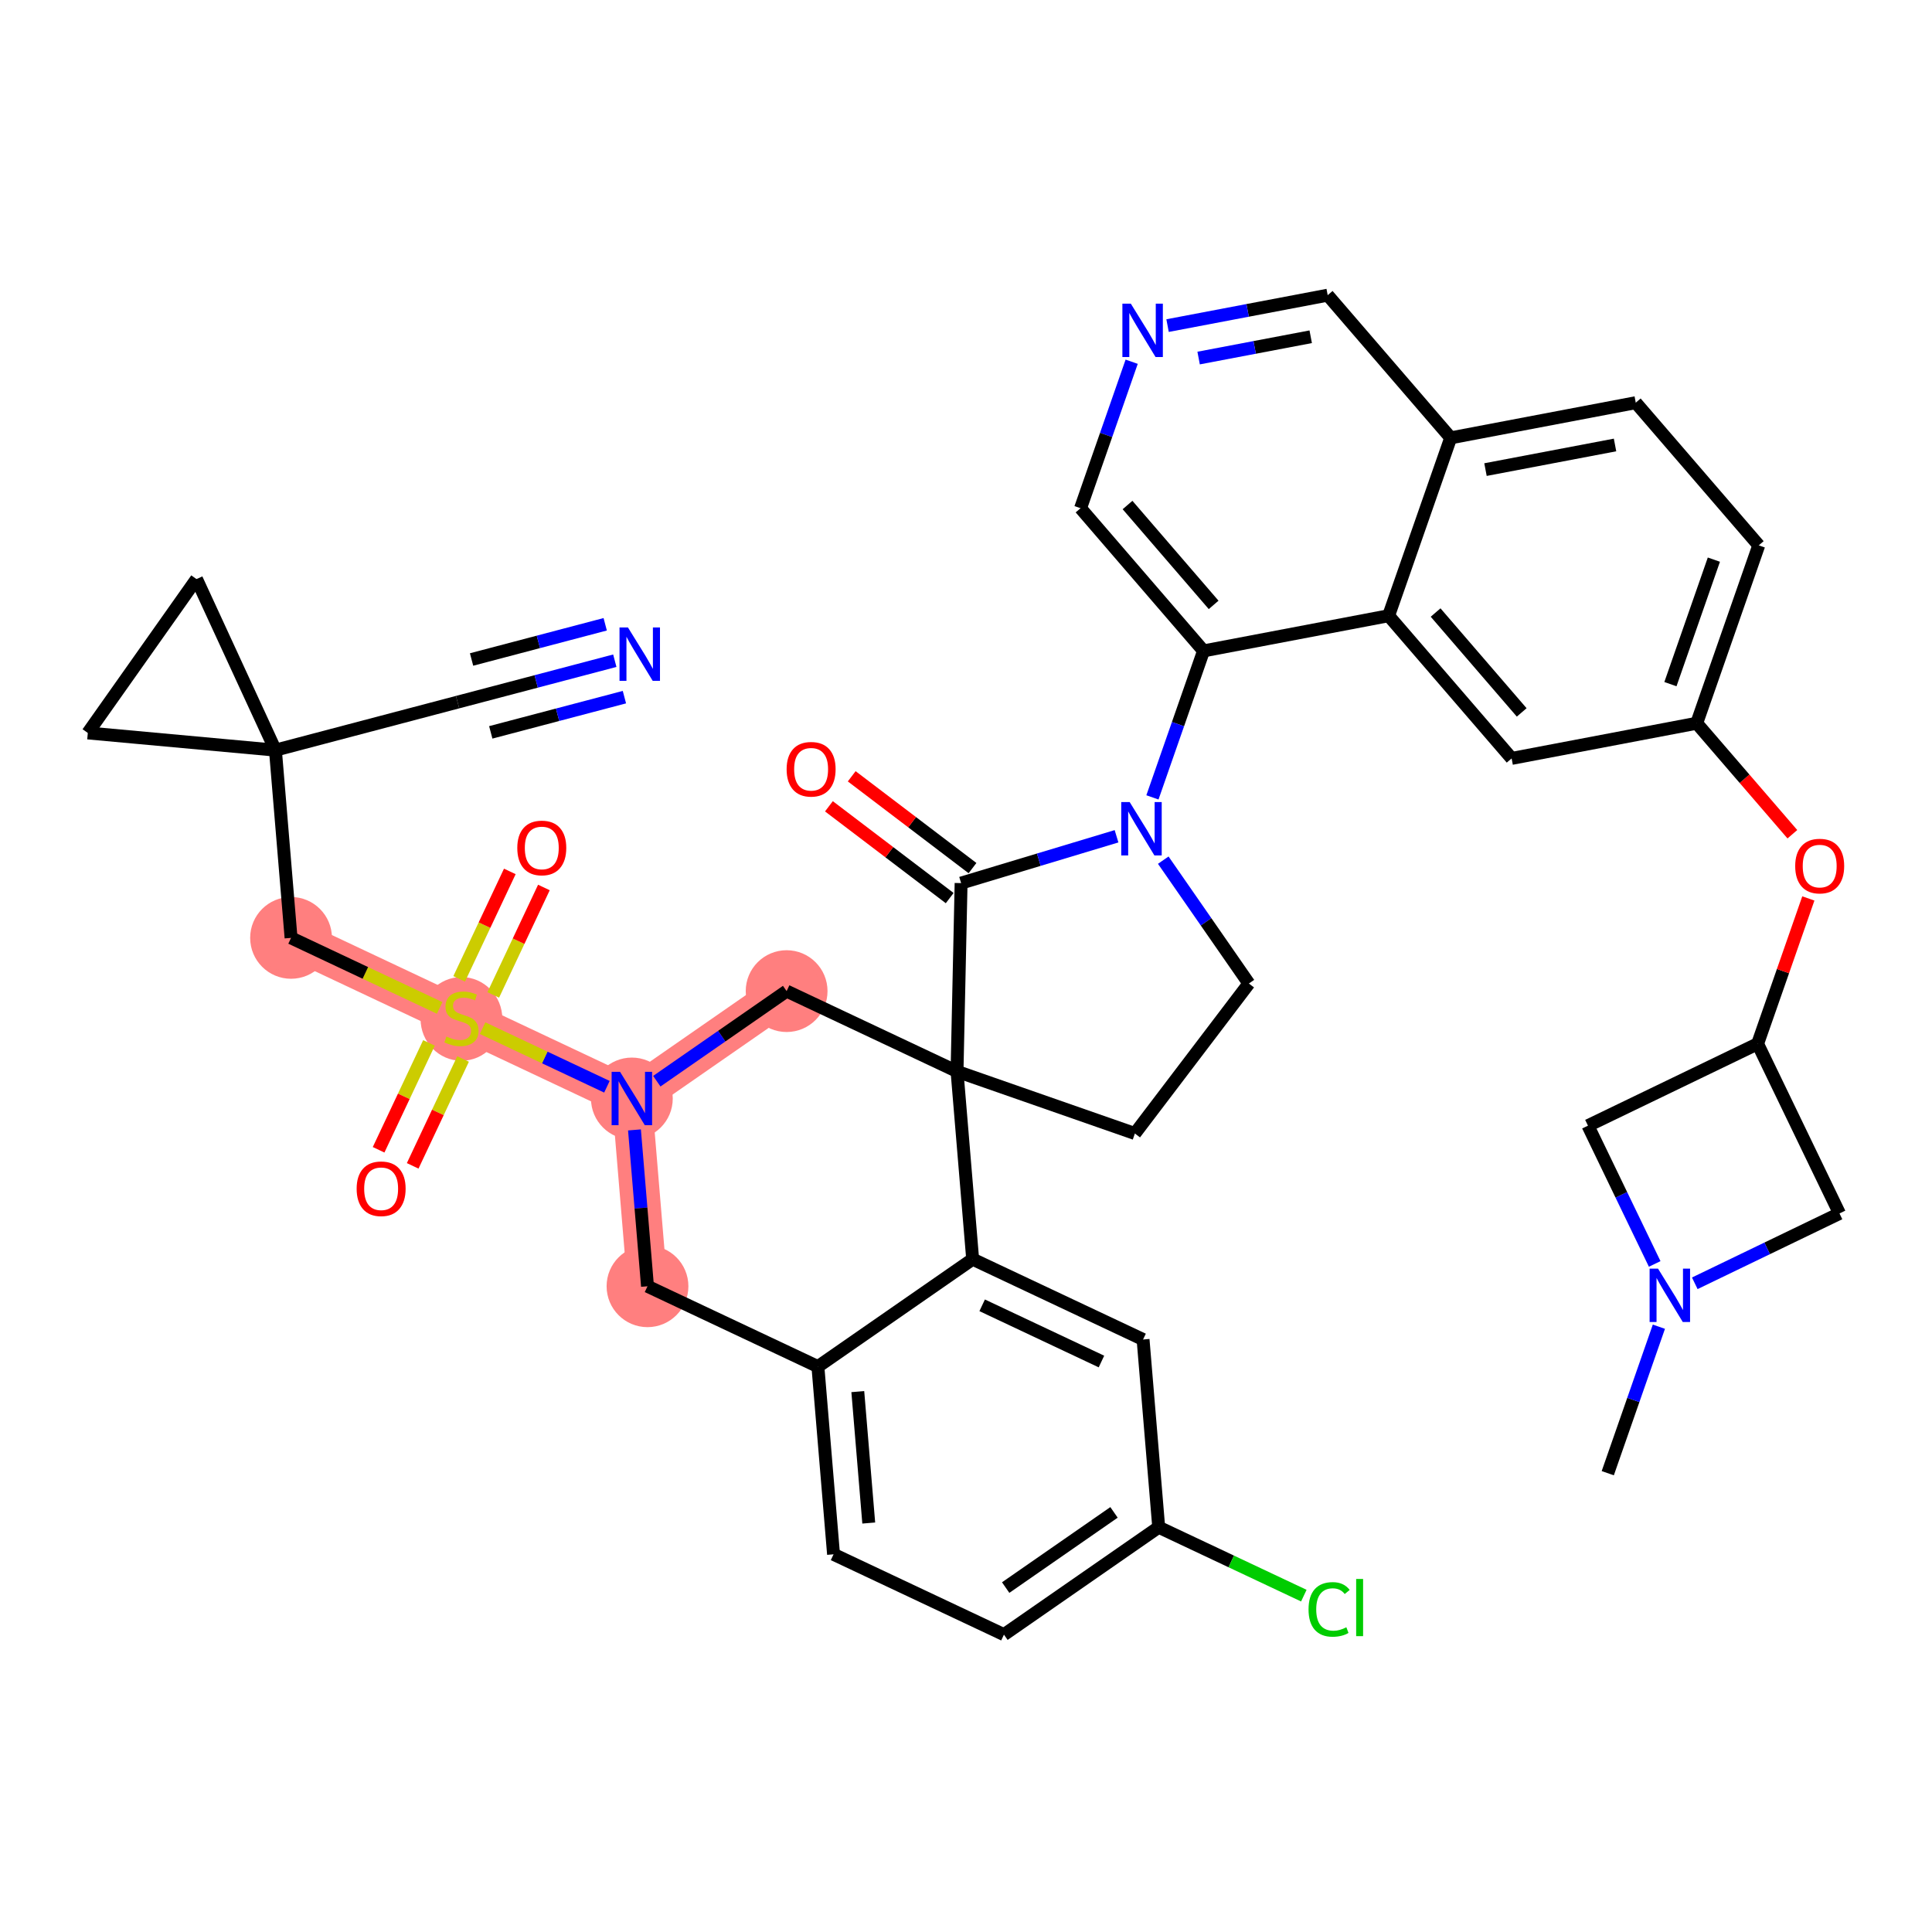 <?xml version='1.0' encoding='iso-8859-1'?>
<svg version='1.1' baseProfile='full'
              xmlns='http://www.w3.org/2000/svg'
                      xmlns:rdkit='http://www.rdkit.org/xml'
                      xmlns:xlink='http://www.w3.org/1999/xlink'
                  xml:space='preserve'
width='300px' height='300px' viewBox='0 0 300 300'>
<!-- END OF HEADER -->
<rect style='opacity:1.0;fill:#FFFFFF;stroke:none' width='300' height='300' x='0' y='0'> </rect>
<rect style='opacity:1.0;fill:#FFFFFF;stroke:none' width='300' height='300' x='0' y='0'> </rect>
<path d='M 122.147,153.9 L 98.115,170.578' style='fill:none;fill-rule:evenodd;stroke:#FF7F7F;stroke-width:6.2px;stroke-linecap:butt;stroke-linejoin:miter;stroke-opacity:1' />
<path d='M 98.115,170.578 L 71.655,158.106' style='fill:none;fill-rule:evenodd;stroke:#FF7F7F;stroke-width:6.2px;stroke-linecap:butt;stroke-linejoin:miter;stroke-opacity:1' />
<path d='M 98.115,170.578 L 100.543,199.73' style='fill:none;fill-rule:evenodd;stroke:#FF7F7F;stroke-width:6.2px;stroke-linecap:butt;stroke-linejoin:miter;stroke-opacity:1' />
<path d='M 71.655,158.106 L 45.195,145.633' style='fill:none;fill-rule:evenodd;stroke:#FF7F7F;stroke-width:6.2px;stroke-linecap:butt;stroke-linejoin:miter;stroke-opacity:1' />
<ellipse cx='122.147' cy='153.9' rx='5.85' ry='5.85'  style='fill:#FF7F7F;fill-rule:evenodd;stroke:#FF7F7F;stroke-width:1.0px;stroke-linecap:butt;stroke-linejoin:miter;stroke-opacity:1' />
<ellipse cx='98.115' cy='170.578' rx='5.85' ry='5.858'  style='fill:#FF7F7F;fill-rule:evenodd;stroke:#FF7F7F;stroke-width:1.0px;stroke-linecap:butt;stroke-linejoin:miter;stroke-opacity:1' />
<ellipse cx='71.655' cy='158.217' rx='5.85' ry='5.999'  style='fill:#FF7F7F;fill-rule:evenodd;stroke:#FF7F7F;stroke-width:1.0px;stroke-linecap:butt;stroke-linejoin:miter;stroke-opacity:1' />
<ellipse cx='45.195' cy='145.633' rx='5.85' ry='5.85'  style='fill:#FF7F7F;fill-rule:evenodd;stroke:#FF7F7F;stroke-width:1.0px;stroke-linecap:butt;stroke-linejoin:miter;stroke-opacity:1' />
<ellipse cx='100.543' cy='199.73' rx='5.85' ry='5.85'  style='fill:#FF7F7F;fill-rule:evenodd;stroke:#FF7F7F;stroke-width:1.0px;stroke-linecap:butt;stroke-linejoin:miter;stroke-opacity:1' />
<path class='bond-0 atom-0 atom-1' d='M 249.653,228.757 L 253.622,217.384' style='fill:none;fill-rule:evenodd;stroke:#000000;stroke-width:2.0px;stroke-linecap:butt;stroke-linejoin:miter;stroke-opacity:1' />
<path class='bond-0 atom-0 atom-1' d='M 253.622,217.384 L 257.591,206.011' style='fill:none;fill-rule:evenodd;stroke:#0000FF;stroke-width:2.0px;stroke-linecap:butt;stroke-linejoin:miter;stroke-opacity:1' />
<path class='bond-1 atom-1 atom-2' d='M 256.94,196.264 L 251.759,185.529' style='fill:none;fill-rule:evenodd;stroke:#0000FF;stroke-width:2.0px;stroke-linecap:butt;stroke-linejoin:miter;stroke-opacity:1' />
<path class='bond-1 atom-1 atom-2' d='M 251.759,185.529 L 246.578,174.793' style='fill:none;fill-rule:evenodd;stroke:#000000;stroke-width:2.0px;stroke-linecap:butt;stroke-linejoin:miter;stroke-opacity:1' />
<path class='bond-40 atom-40 atom-1' d='M 285.636,188.424 L 274.401,193.846' style='fill:none;fill-rule:evenodd;stroke:#000000;stroke-width:2.0px;stroke-linecap:butt;stroke-linejoin:miter;stroke-opacity:1' />
<path class='bond-40 atom-40 atom-1' d='M 274.401,193.846 L 263.165,199.269' style='fill:none;fill-rule:evenodd;stroke:#0000FF;stroke-width:2.0px;stroke-linecap:butt;stroke-linejoin:miter;stroke-opacity:1' />
<path class='bond-2 atom-2 atom-3' d='M 246.578,174.793 L 272.922,162.079' style='fill:none;fill-rule:evenodd;stroke:#000000;stroke-width:2.0px;stroke-linecap:butt;stroke-linejoin:miter;stroke-opacity:1' />
<path class='bond-3 atom-3 atom-4' d='M 272.922,162.079 L 276.861,150.794' style='fill:none;fill-rule:evenodd;stroke:#000000;stroke-width:2.0px;stroke-linecap:butt;stroke-linejoin:miter;stroke-opacity:1' />
<path class='bond-3 atom-3 atom-4' d='M 276.861,150.794 L 280.799,139.509' style='fill:none;fill-rule:evenodd;stroke:#FF0000;stroke-width:2.0px;stroke-linecap:butt;stroke-linejoin:miter;stroke-opacity:1' />
<path class='bond-39 atom-3 atom-40' d='M 272.922,162.079 L 285.636,188.424' style='fill:none;fill-rule:evenodd;stroke:#000000;stroke-width:2.0px;stroke-linecap:butt;stroke-linejoin:miter;stroke-opacity:1' />
<path class='bond-4 atom-4 atom-5' d='M 278.319,129.54 L 270.89,120.922' style='fill:none;fill-rule:evenodd;stroke:#FF0000;stroke-width:2.0px;stroke-linecap:butt;stroke-linejoin:miter;stroke-opacity:1' />
<path class='bond-4 atom-4 atom-5' d='M 270.89,120.922 L 263.461,112.304' style='fill:none;fill-rule:evenodd;stroke:#000000;stroke-width:2.0px;stroke-linecap:butt;stroke-linejoin:miter;stroke-opacity:1' />
<path class='bond-5 atom-5 atom-6' d='M 263.461,112.304 L 273.1,84.685' style='fill:none;fill-rule:evenodd;stroke:#000000;stroke-width:2.0px;stroke-linecap:butt;stroke-linejoin:miter;stroke-opacity:1' />
<path class='bond-5 atom-5 atom-6' d='M 259.383,106.233 L 266.13,86.9' style='fill:none;fill-rule:evenodd;stroke:#000000;stroke-width:2.0px;stroke-linecap:butt;stroke-linejoin:miter;stroke-opacity:1' />
<path class='bond-41 atom-39 atom-5' d='M 234.724,117.766 L 263.461,112.304' style='fill:none;fill-rule:evenodd;stroke:#000000;stroke-width:2.0px;stroke-linecap:butt;stroke-linejoin:miter;stroke-opacity:1' />
<path class='bond-6 atom-6 atom-7' d='M 273.1,84.685 L 254,62.528' style='fill:none;fill-rule:evenodd;stroke:#000000;stroke-width:2.0px;stroke-linecap:butt;stroke-linejoin:miter;stroke-opacity:1' />
<path class='bond-7 atom-7 atom-8' d='M 254,62.528 L 225.263,67.991' style='fill:none;fill-rule:evenodd;stroke:#000000;stroke-width:2.0px;stroke-linecap:butt;stroke-linejoin:miter;stroke-opacity:1' />
<path class='bond-7 atom-7 atom-8' d='M 250.782,69.095 L 230.666,72.919' style='fill:none;fill-rule:evenodd;stroke:#000000;stroke-width:2.0px;stroke-linecap:butt;stroke-linejoin:miter;stroke-opacity:1' />
<path class='bond-8 atom-8 atom-9' d='M 225.263,67.991 L 206.163,45.834' style='fill:none;fill-rule:evenodd;stroke:#000000;stroke-width:2.0px;stroke-linecap:butt;stroke-linejoin:miter;stroke-opacity:1' />
<path class='bond-42 atom-38 atom-8' d='M 215.624,95.609 L 225.263,67.991' style='fill:none;fill-rule:evenodd;stroke:#000000;stroke-width:2.0px;stroke-linecap:butt;stroke-linejoin:miter;stroke-opacity:1' />
<path class='bond-9 atom-9 atom-10' d='M 206.163,45.834 L 193.731,48.197' style='fill:none;fill-rule:evenodd;stroke:#000000;stroke-width:2.0px;stroke-linecap:butt;stroke-linejoin:miter;stroke-opacity:1' />
<path class='bond-9 atom-9 atom-10' d='M 193.731,48.197 L 181.299,50.56' style='fill:none;fill-rule:evenodd;stroke:#0000FF;stroke-width:2.0px;stroke-linecap:butt;stroke-linejoin:miter;stroke-opacity:1' />
<path class='bond-9 atom-9 atom-10' d='M 203.526,52.291 L 194.823,53.945' style='fill:none;fill-rule:evenodd;stroke:#000000;stroke-width:2.0px;stroke-linecap:butt;stroke-linejoin:miter;stroke-opacity:1' />
<path class='bond-9 atom-9 atom-10' d='M 194.823,53.945 L 186.121,55.599' style='fill:none;fill-rule:evenodd;stroke:#0000FF;stroke-width:2.0px;stroke-linecap:butt;stroke-linejoin:miter;stroke-opacity:1' />
<path class='bond-10 atom-10 atom-11' d='M 175.725,56.17 L 171.756,67.543' style='fill:none;fill-rule:evenodd;stroke:#0000FF;stroke-width:2.0px;stroke-linecap:butt;stroke-linejoin:miter;stroke-opacity:1' />
<path class='bond-10 atom-10 atom-11' d='M 171.756,67.543 L 167.787,78.915' style='fill:none;fill-rule:evenodd;stroke:#000000;stroke-width:2.0px;stroke-linecap:butt;stroke-linejoin:miter;stroke-opacity:1' />
<path class='bond-11 atom-11 atom-12' d='M 167.787,78.915 L 186.886,101.072' style='fill:none;fill-rule:evenodd;stroke:#000000;stroke-width:2.0px;stroke-linecap:butt;stroke-linejoin:miter;stroke-opacity:1' />
<path class='bond-11 atom-11 atom-12' d='M 175.083,78.419 L 188.453,93.928' style='fill:none;fill-rule:evenodd;stroke:#000000;stroke-width:2.0px;stroke-linecap:butt;stroke-linejoin:miter;stroke-opacity:1' />
<path class='bond-12 atom-12 atom-13' d='M 186.886,101.072 L 182.918,112.444' style='fill:none;fill-rule:evenodd;stroke:#000000;stroke-width:2.0px;stroke-linecap:butt;stroke-linejoin:miter;stroke-opacity:1' />
<path class='bond-12 atom-12 atom-13' d='M 182.918,112.444 L 178.949,123.817' style='fill:none;fill-rule:evenodd;stroke:#0000FF;stroke-width:2.0px;stroke-linecap:butt;stroke-linejoin:miter;stroke-opacity:1' />
<path class='bond-37 atom-12 atom-38' d='M 186.886,101.072 L 215.624,95.609' style='fill:none;fill-rule:evenodd;stroke:#000000;stroke-width:2.0px;stroke-linecap:butt;stroke-linejoin:miter;stroke-opacity:1' />
<path class='bond-13 atom-13 atom-14' d='M 180.63,133.564 L 187.279,143.143' style='fill:none;fill-rule:evenodd;stroke:#0000FF;stroke-width:2.0px;stroke-linecap:butt;stroke-linejoin:miter;stroke-opacity:1' />
<path class='bond-13 atom-13 atom-14' d='M 187.279,143.143 L 193.927,152.722' style='fill:none;fill-rule:evenodd;stroke:#000000;stroke-width:2.0px;stroke-linecap:butt;stroke-linejoin:miter;stroke-opacity:1' />
<path class='bond-43 atom-36 atom-13' d='M 149.239,137.127 L 161.307,133.492' style='fill:none;fill-rule:evenodd;stroke:#000000;stroke-width:2.0px;stroke-linecap:butt;stroke-linejoin:miter;stroke-opacity:1' />
<path class='bond-43 atom-36 atom-13' d='M 161.307,133.492 L 173.375,129.857' style='fill:none;fill-rule:evenodd;stroke:#0000FF;stroke-width:2.0px;stroke-linecap:butt;stroke-linejoin:miter;stroke-opacity:1' />
<path class='bond-14 atom-14 atom-15' d='M 193.927,152.722 L 176.225,176.011' style='fill:none;fill-rule:evenodd;stroke:#000000;stroke-width:2.0px;stroke-linecap:butt;stroke-linejoin:miter;stroke-opacity:1' />
<path class='bond-15 atom-15 atom-16' d='M 176.225,176.011 L 148.607,166.372' style='fill:none;fill-rule:evenodd;stroke:#000000;stroke-width:2.0px;stroke-linecap:butt;stroke-linejoin:miter;stroke-opacity:1' />
<path class='bond-16 atom-16 atom-17' d='M 148.607,166.372 L 122.147,153.9' style='fill:none;fill-rule:evenodd;stroke:#000000;stroke-width:2.0px;stroke-linecap:butt;stroke-linejoin:miter;stroke-opacity:1' />
<path class='bond-35 atom-16 atom-36' d='M 148.607,166.372 L 149.239,137.127' style='fill:none;fill-rule:evenodd;stroke:#000000;stroke-width:2.0px;stroke-linecap:butt;stroke-linejoin:miter;stroke-opacity:1' />
<path class='bond-44 atom-35 atom-16' d='M 151.035,195.524 L 148.607,166.372' style='fill:none;fill-rule:evenodd;stroke:#000000;stroke-width:2.0px;stroke-linecap:butt;stroke-linejoin:miter;stroke-opacity:1' />
<path class='bond-17 atom-17 atom-18' d='M 122.147,153.9 L 112.067,160.895' style='fill:none;fill-rule:evenodd;stroke:#000000;stroke-width:2.0px;stroke-linecap:butt;stroke-linejoin:miter;stroke-opacity:1' />
<path class='bond-17 atom-17 atom-18' d='M 112.067,160.895 L 101.988,167.89' style='fill:none;fill-rule:evenodd;stroke:#0000FF;stroke-width:2.0px;stroke-linecap:butt;stroke-linejoin:miter;stroke-opacity:1' />
<path class='bond-18 atom-18 atom-19' d='M 94.242,168.753 L 84.589,164.203' style='fill:none;fill-rule:evenodd;stroke:#0000FF;stroke-width:2.0px;stroke-linecap:butt;stroke-linejoin:miter;stroke-opacity:1' />
<path class='bond-18 atom-18 atom-19' d='M 84.589,164.203 L 74.935,159.652' style='fill:none;fill-rule:evenodd;stroke:#CCCC00;stroke-width:2.0px;stroke-linecap:butt;stroke-linejoin:miter;stroke-opacity:1' />
<path class='bond-27 atom-18 atom-28' d='M 98.521,175.452 L 99.532,187.591' style='fill:none;fill-rule:evenodd;stroke:#0000FF;stroke-width:2.0px;stroke-linecap:butt;stroke-linejoin:miter;stroke-opacity:1' />
<path class='bond-27 atom-18 atom-28' d='M 99.532,187.591 L 100.543,199.73' style='fill:none;fill-rule:evenodd;stroke:#000000;stroke-width:2.0px;stroke-linecap:butt;stroke-linejoin:miter;stroke-opacity:1' />
<path class='bond-19 atom-19 atom-20' d='M 76.593,154.491 L 80.525,146.15' style='fill:none;fill-rule:evenodd;stroke:#CCCC00;stroke-width:2.0px;stroke-linecap:butt;stroke-linejoin:miter;stroke-opacity:1' />
<path class='bond-19 atom-19 atom-20' d='M 80.525,146.15 L 84.457,137.808' style='fill:none;fill-rule:evenodd;stroke:#FF0000;stroke-width:2.0px;stroke-linecap:butt;stroke-linejoin:miter;stroke-opacity:1' />
<path class='bond-19 atom-19 atom-20' d='M 71.301,151.997 L 75.233,143.655' style='fill:none;fill-rule:evenodd;stroke:#CCCC00;stroke-width:2.0px;stroke-linecap:butt;stroke-linejoin:miter;stroke-opacity:1' />
<path class='bond-19 atom-19 atom-20' d='M 75.233,143.655 L 79.165,135.313' style='fill:none;fill-rule:evenodd;stroke:#FF0000;stroke-width:2.0px;stroke-linecap:butt;stroke-linejoin:miter;stroke-opacity:1' />
<path class='bond-20 atom-19 atom-21' d='M 66.612,161.943 L 62.701,170.241' style='fill:none;fill-rule:evenodd;stroke:#CCCC00;stroke-width:2.0px;stroke-linecap:butt;stroke-linejoin:miter;stroke-opacity:1' />
<path class='bond-20 atom-19 atom-21' d='M 62.701,170.241 L 58.789,178.539' style='fill:none;fill-rule:evenodd;stroke:#FF0000;stroke-width:2.0px;stroke-linecap:butt;stroke-linejoin:miter;stroke-opacity:1' />
<path class='bond-20 atom-19 atom-21' d='M 71.904,164.437 L 67.993,172.735' style='fill:none;fill-rule:evenodd;stroke:#CCCC00;stroke-width:2.0px;stroke-linecap:butt;stroke-linejoin:miter;stroke-opacity:1' />
<path class='bond-20 atom-19 atom-21' d='M 67.993,172.735 L 64.082,181.033' style='fill:none;fill-rule:evenodd;stroke:#FF0000;stroke-width:2.0px;stroke-linecap:butt;stroke-linejoin:miter;stroke-opacity:1' />
<path class='bond-21 atom-19 atom-22' d='M 68.268,156.509 L 56.731,151.071' style='fill:none;fill-rule:evenodd;stroke:#CCCC00;stroke-width:2.0px;stroke-linecap:butt;stroke-linejoin:miter;stroke-opacity:1' />
<path class='bond-21 atom-19 atom-22' d='M 56.731,151.071 L 45.195,145.633' style='fill:none;fill-rule:evenodd;stroke:#000000;stroke-width:2.0px;stroke-linecap:butt;stroke-linejoin:miter;stroke-opacity:1' />
<path class='bond-22 atom-22 atom-23' d='M 45.195,145.633 L 42.767,116.482' style='fill:none;fill-rule:evenodd;stroke:#000000;stroke-width:2.0px;stroke-linecap:butt;stroke-linejoin:miter;stroke-opacity:1' />
<path class='bond-23 atom-23 atom-24' d='M 42.767,116.482 L 71.053,109.028' style='fill:none;fill-rule:evenodd;stroke:#000000;stroke-width:2.0px;stroke-linecap:butt;stroke-linejoin:miter;stroke-opacity:1' />
<path class='bond-25 atom-23 atom-26' d='M 42.767,116.482 L 30.514,89.919' style='fill:none;fill-rule:evenodd;stroke:#000000;stroke-width:2.0px;stroke-linecap:butt;stroke-linejoin:miter;stroke-opacity:1' />
<path class='bond-45 atom-27 atom-23' d='M 13.636,113.811 L 42.767,116.482' style='fill:none;fill-rule:evenodd;stroke:#000000;stroke-width:2.0px;stroke-linecap:butt;stroke-linejoin:miter;stroke-opacity:1' />
<path class='bond-24 atom-24 atom-25' d='M 71.053,109.028 L 83.26,105.812' style='fill:none;fill-rule:evenodd;stroke:#000000;stroke-width:2.0px;stroke-linecap:butt;stroke-linejoin:miter;stroke-opacity:1' />
<path class='bond-24 atom-24 atom-25' d='M 83.26,105.812 L 95.467,102.595' style='fill:none;fill-rule:evenodd;stroke:#0000FF;stroke-width:2.0px;stroke-linecap:butt;stroke-linejoin:miter;stroke-opacity:1' />
<path class='bond-24 atom-24 atom-25' d='M 76.206,113.721 L 86.582,110.987' style='fill:none;fill-rule:evenodd;stroke:#000000;stroke-width:2.0px;stroke-linecap:butt;stroke-linejoin:miter;stroke-opacity:1' />
<path class='bond-24 atom-24 atom-25' d='M 86.582,110.987 L 96.958,108.253' style='fill:none;fill-rule:evenodd;stroke:#0000FF;stroke-width:2.0px;stroke-linecap:butt;stroke-linejoin:miter;stroke-opacity:1' />
<path class='bond-24 atom-24 atom-25' d='M 73.225,102.406 L 83.6,99.672' style='fill:none;fill-rule:evenodd;stroke:#000000;stroke-width:2.0px;stroke-linecap:butt;stroke-linejoin:miter;stroke-opacity:1' />
<path class='bond-24 atom-24 atom-25' d='M 83.6,99.672 L 93.976,96.938' style='fill:none;fill-rule:evenodd;stroke:#0000FF;stroke-width:2.0px;stroke-linecap:butt;stroke-linejoin:miter;stroke-opacity:1' />
<path class='bond-26 atom-26 atom-27' d='M 30.514,89.919 L 13.636,113.811' style='fill:none;fill-rule:evenodd;stroke:#000000;stroke-width:2.0px;stroke-linecap:butt;stroke-linejoin:miter;stroke-opacity:1' />
<path class='bond-28 atom-28 atom-29' d='M 100.543,199.73 L 127.003,212.202' style='fill:none;fill-rule:evenodd;stroke:#000000;stroke-width:2.0px;stroke-linecap:butt;stroke-linejoin:miter;stroke-opacity:1' />
<path class='bond-29 atom-29 atom-30' d='M 127.003,212.202 L 129.432,241.354' style='fill:none;fill-rule:evenodd;stroke:#000000;stroke-width:2.0px;stroke-linecap:butt;stroke-linejoin:miter;stroke-opacity:1' />
<path class='bond-29 atom-29 atom-30' d='M 133.198,216.089 L 134.898,236.495' style='fill:none;fill-rule:evenodd;stroke:#000000;stroke-width:2.0px;stroke-linecap:butt;stroke-linejoin:miter;stroke-opacity:1' />
<path class='bond-46 atom-35 atom-29' d='M 151.035,195.524 L 127.003,212.202' style='fill:none;fill-rule:evenodd;stroke:#000000;stroke-width:2.0px;stroke-linecap:butt;stroke-linejoin:miter;stroke-opacity:1' />
<path class='bond-30 atom-30 atom-31' d='M 129.432,241.354 L 155.892,253.826' style='fill:none;fill-rule:evenodd;stroke:#000000;stroke-width:2.0px;stroke-linecap:butt;stroke-linejoin:miter;stroke-opacity:1' />
<path class='bond-31 atom-31 atom-32' d='M 155.892,253.826 L 179.924,237.148' style='fill:none;fill-rule:evenodd;stroke:#000000;stroke-width:2.0px;stroke-linecap:butt;stroke-linejoin:miter;stroke-opacity:1' />
<path class='bond-31 atom-31 atom-32' d='M 156.161,246.518 L 172.983,234.843' style='fill:none;fill-rule:evenodd;stroke:#000000;stroke-width:2.0px;stroke-linecap:butt;stroke-linejoin:miter;stroke-opacity:1' />
<path class='bond-32 atom-32 atom-33' d='M 179.924,237.148 L 191.191,242.459' style='fill:none;fill-rule:evenodd;stroke:#000000;stroke-width:2.0px;stroke-linecap:butt;stroke-linejoin:miter;stroke-opacity:1' />
<path class='bond-32 atom-32 atom-33' d='M 191.191,242.459 L 202.458,247.77' style='fill:none;fill-rule:evenodd;stroke:#00CC00;stroke-width:2.0px;stroke-linecap:butt;stroke-linejoin:miter;stroke-opacity:1' />
<path class='bond-33 atom-32 atom-34' d='M 179.924,237.148 L 177.495,207.996' style='fill:none;fill-rule:evenodd;stroke:#000000;stroke-width:2.0px;stroke-linecap:butt;stroke-linejoin:miter;stroke-opacity:1' />
<path class='bond-34 atom-34 atom-35' d='M 177.495,207.996 L 151.035,195.524' style='fill:none;fill-rule:evenodd;stroke:#000000;stroke-width:2.0px;stroke-linecap:butt;stroke-linejoin:miter;stroke-opacity:1' />
<path class='bond-34 atom-34 atom-35' d='M 171.032,211.417 L 152.51,202.687' style='fill:none;fill-rule:evenodd;stroke:#000000;stroke-width:2.0px;stroke-linecap:butt;stroke-linejoin:miter;stroke-opacity:1' />
<path class='bond-36 atom-36 atom-37' d='M 151.009,134.798 L 141.632,127.67' style='fill:none;fill-rule:evenodd;stroke:#000000;stroke-width:2.0px;stroke-linecap:butt;stroke-linejoin:miter;stroke-opacity:1' />
<path class='bond-36 atom-36 atom-37' d='M 141.632,127.67 L 132.254,120.543' style='fill:none;fill-rule:evenodd;stroke:#FF0000;stroke-width:2.0px;stroke-linecap:butt;stroke-linejoin:miter;stroke-opacity:1' />
<path class='bond-36 atom-36 atom-37' d='M 147.468,139.456 L 138.091,132.328' style='fill:none;fill-rule:evenodd;stroke:#000000;stroke-width:2.0px;stroke-linecap:butt;stroke-linejoin:miter;stroke-opacity:1' />
<path class='bond-36 atom-36 atom-37' d='M 138.091,132.328 L 128.714,125.201' style='fill:none;fill-rule:evenodd;stroke:#FF0000;stroke-width:2.0px;stroke-linecap:butt;stroke-linejoin:miter;stroke-opacity:1' />
<path class='bond-38 atom-38 atom-39' d='M 215.624,95.609 L 234.724,117.766' style='fill:none;fill-rule:evenodd;stroke:#000000;stroke-width:2.0px;stroke-linecap:butt;stroke-linejoin:miter;stroke-opacity:1' />
<path class='bond-38 atom-38 atom-39' d='M 222.92,95.113 L 236.29,110.623' style='fill:none;fill-rule:evenodd;stroke:#000000;stroke-width:2.0px;stroke-linecap:butt;stroke-linejoin:miter;stroke-opacity:1' />
<path  class='atom-1' d='M 257.46 196.996
L 260.175 201.384
Q 260.444 201.817, 260.877 202.601
Q 261.31 203.384, 261.333 203.431
L 261.333 196.996
L 262.433 196.996
L 262.433 205.28
L 261.298 205.28
L 258.385 200.483
Q 258.045 199.921, 257.683 199.277
Q 257.332 198.634, 257.226 198.435
L 257.226 205.28
L 256.15 205.28
L 256.15 196.996
L 257.46 196.996
' fill='#0000FF'/>
<path  class='atom-4' d='M 278.758 134.484
Q 278.758 132.494, 279.741 131.383
Q 280.724 130.271, 282.561 130.271
Q 284.398 130.271, 285.381 131.383
Q 286.364 132.494, 286.364 134.484
Q 286.364 136.496, 285.369 137.643
Q 284.374 138.778, 282.561 138.778
Q 280.735 138.778, 279.741 137.643
Q 278.758 136.508, 278.758 134.484
M 282.561 137.842
Q 283.825 137.842, 284.503 136.999
Q 285.194 136.145, 285.194 134.484
Q 285.194 132.857, 284.503 132.038
Q 283.825 131.207, 282.561 131.207
Q 281.297 131.207, 280.607 132.026
Q 279.928 132.845, 279.928 134.484
Q 279.928 136.157, 280.607 136.999
Q 281.297 137.842, 282.561 137.842
' fill='#FF0000'/>
<path  class='atom-10' d='M 175.594 47.154
L 178.309 51.542
Q 178.578 51.975, 179.011 52.759
Q 179.444 53.543, 179.467 53.59
L 179.467 47.154
L 180.567 47.154
L 180.567 55.438
L 179.432 55.438
L 176.519 50.641
Q 176.179 50.08, 175.817 49.436
Q 175.466 48.792, 175.36 48.593
L 175.36 55.438
L 174.284 55.438
L 174.284 47.154
L 175.594 47.154
' fill='#0000FF'/>
<path  class='atom-13' d='M 175.417 124.548
L 178.131 128.936
Q 178.401 129.369, 178.834 130.153
Q 179.266 130.937, 179.29 130.984
L 179.29 124.548
L 180.39 124.548
L 180.39 132.833
L 179.255 132.833
L 176.341 128.035
Q 176.002 127.474, 175.639 126.83
Q 175.288 126.187, 175.183 125.988
L 175.183 132.833
L 174.106 132.833
L 174.106 124.548
L 175.417 124.548
' fill='#0000FF'/>
<path  class='atom-18' d='M 96.284 166.436
L 98.998 170.824
Q 99.268 171.257, 99.701 172.041
Q 100.133 172.825, 100.157 172.872
L 100.157 166.436
L 101.257 166.436
L 101.257 174.721
L 100.122 174.721
L 97.208 169.923
Q 96.869 169.362, 96.506 168.718
Q 96.155 168.074, 96.05 167.876
L 96.05 174.721
L 94.973 174.721
L 94.973 166.436
L 96.284 166.436
' fill='#0000FF'/>
<path  class='atom-19' d='M 69.315 160.949
Q 69.408 160.984, 69.795 161.148
Q 70.181 161.312, 70.602 161.417
Q 71.035 161.511, 71.456 161.511
Q 72.24 161.511, 72.696 161.136
Q 73.153 160.75, 73.153 160.083
Q 73.153 159.627, 72.919 159.346
Q 72.696 159.065, 72.345 158.913
Q 71.994 158.761, 71.409 158.586
Q 70.672 158.363, 70.228 158.153
Q 69.795 157.942, 69.479 157.497
Q 69.174 157.053, 69.174 156.304
Q 69.174 155.263, 69.876 154.619
Q 70.59 153.975, 71.994 153.975
Q 72.954 153.975, 74.042 154.432
L 73.773 155.333
Q 72.778 154.923, 72.029 154.923
Q 71.222 154.923, 70.777 155.263
Q 70.333 155.59, 70.344 156.164
Q 70.344 156.608, 70.567 156.877
Q 70.801 157.146, 71.129 157.299
Q 71.468 157.451, 72.029 157.626
Q 72.778 157.86, 73.223 158.094
Q 73.668 158.328, 73.984 158.808
Q 74.311 159.276, 74.311 160.083
Q 74.311 161.23, 73.539 161.85
Q 72.778 162.459, 71.503 162.459
Q 70.766 162.459, 70.204 162.295
Q 69.654 162.143, 68.999 161.874
L 69.315 160.949
' fill='#CCCC00'/>
<path  class='atom-20' d='M 80.325 131.669
Q 80.325 129.68, 81.308 128.569
Q 82.29 127.457, 84.128 127.457
Q 85.965 127.457, 86.948 128.569
Q 87.93 129.68, 87.93 131.669
Q 87.93 133.682, 86.936 134.829
Q 85.941 135.964, 84.128 135.964
Q 82.302 135.964, 81.308 134.829
Q 80.325 133.694, 80.325 131.669
M 84.128 135.027
Q 85.391 135.027, 86.07 134.185
Q 86.76 133.331, 86.76 131.669
Q 86.76 130.043, 86.07 129.224
Q 85.391 128.393, 84.128 128.393
Q 82.864 128.393, 82.174 129.212
Q 81.495 130.031, 81.495 131.669
Q 81.495 133.343, 82.174 134.185
Q 82.864 135.027, 84.128 135.027
' fill='#FF0000'/>
<path  class='atom-21' d='M 55.38 184.589
Q 55.38 182.6, 56.362 181.489
Q 57.345 180.377, 59.182 180.377
Q 61.02 180.377, 62.002 181.489
Q 62.985 182.6, 62.985 184.589
Q 62.985 186.602, 61.991 187.749
Q 60.996 188.884, 59.182 188.884
Q 57.357 188.884, 56.362 187.749
Q 55.38 186.614, 55.38 184.589
M 59.182 187.947
Q 60.446 187.947, 61.125 187.105
Q 61.815 186.251, 61.815 184.589
Q 61.815 182.963, 61.125 182.144
Q 60.446 181.313, 59.182 181.313
Q 57.919 181.313, 57.228 182.132
Q 56.55 182.951, 56.55 184.589
Q 56.55 186.263, 57.228 187.105
Q 57.919 187.947, 59.182 187.947
' fill='#FF0000'/>
<path  class='atom-25' d='M 97.509 97.433
L 100.223 101.82
Q 100.493 102.253, 100.926 103.037
Q 101.358 103.821, 101.382 103.868
L 101.382 97.433
L 102.482 97.433
L 102.482 105.717
L 101.347 105.717
L 98.433 100.919
Q 98.094 100.358, 97.731 99.714
Q 97.38 99.071, 97.275 98.872
L 97.275 105.717
L 96.198 105.717
L 96.198 97.433
L 97.509 97.433
' fill='#0000FF'/>
<path  class='atom-33' d='M 203.189 249.907
Q 203.189 247.847, 204.149 246.771
Q 205.12 245.683, 206.957 245.683
Q 208.665 245.683, 209.578 246.888
L 208.806 247.52
Q 208.139 246.642, 206.957 246.642
Q 205.705 246.642, 205.038 247.485
Q 204.383 248.315, 204.383 249.907
Q 204.383 251.545, 205.061 252.387
Q 205.752 253.23, 207.086 253.23
Q 207.998 253.23, 209.063 252.68
L 209.391 253.557
Q 208.958 253.838, 208.303 254.002
Q 207.647 254.166, 206.922 254.166
Q 205.12 254.166, 204.149 253.066
Q 203.189 251.966, 203.189 249.907
' fill='#00CC00'/>
<path  class='atom-33' d='M 210.584 245.18
L 211.661 245.18
L 211.661 254.061
L 210.584 254.061
L 210.584 245.18
' fill='#00CC00'/>
<path  class='atom-37' d='M 122.147 119.449
Q 122.147 117.46, 123.13 116.348
Q 124.113 115.237, 125.95 115.237
Q 127.787 115.237, 128.77 116.348
Q 129.753 117.46, 129.753 119.449
Q 129.753 121.461, 128.758 122.608
Q 127.764 123.743, 125.95 123.743
Q 124.125 123.743, 123.13 122.608
Q 122.147 121.473, 122.147 119.449
M 125.95 122.807
Q 127.214 122.807, 127.892 121.965
Q 128.583 121.11, 128.583 119.449
Q 128.583 117.822, 127.892 117.003
Q 127.214 116.173, 125.95 116.173
Q 124.686 116.173, 123.996 116.992
Q 123.317 117.811, 123.317 119.449
Q 123.317 121.122, 123.996 121.965
Q 124.686 122.807, 125.95 122.807
' fill='#FF0000'/>
</svg>
